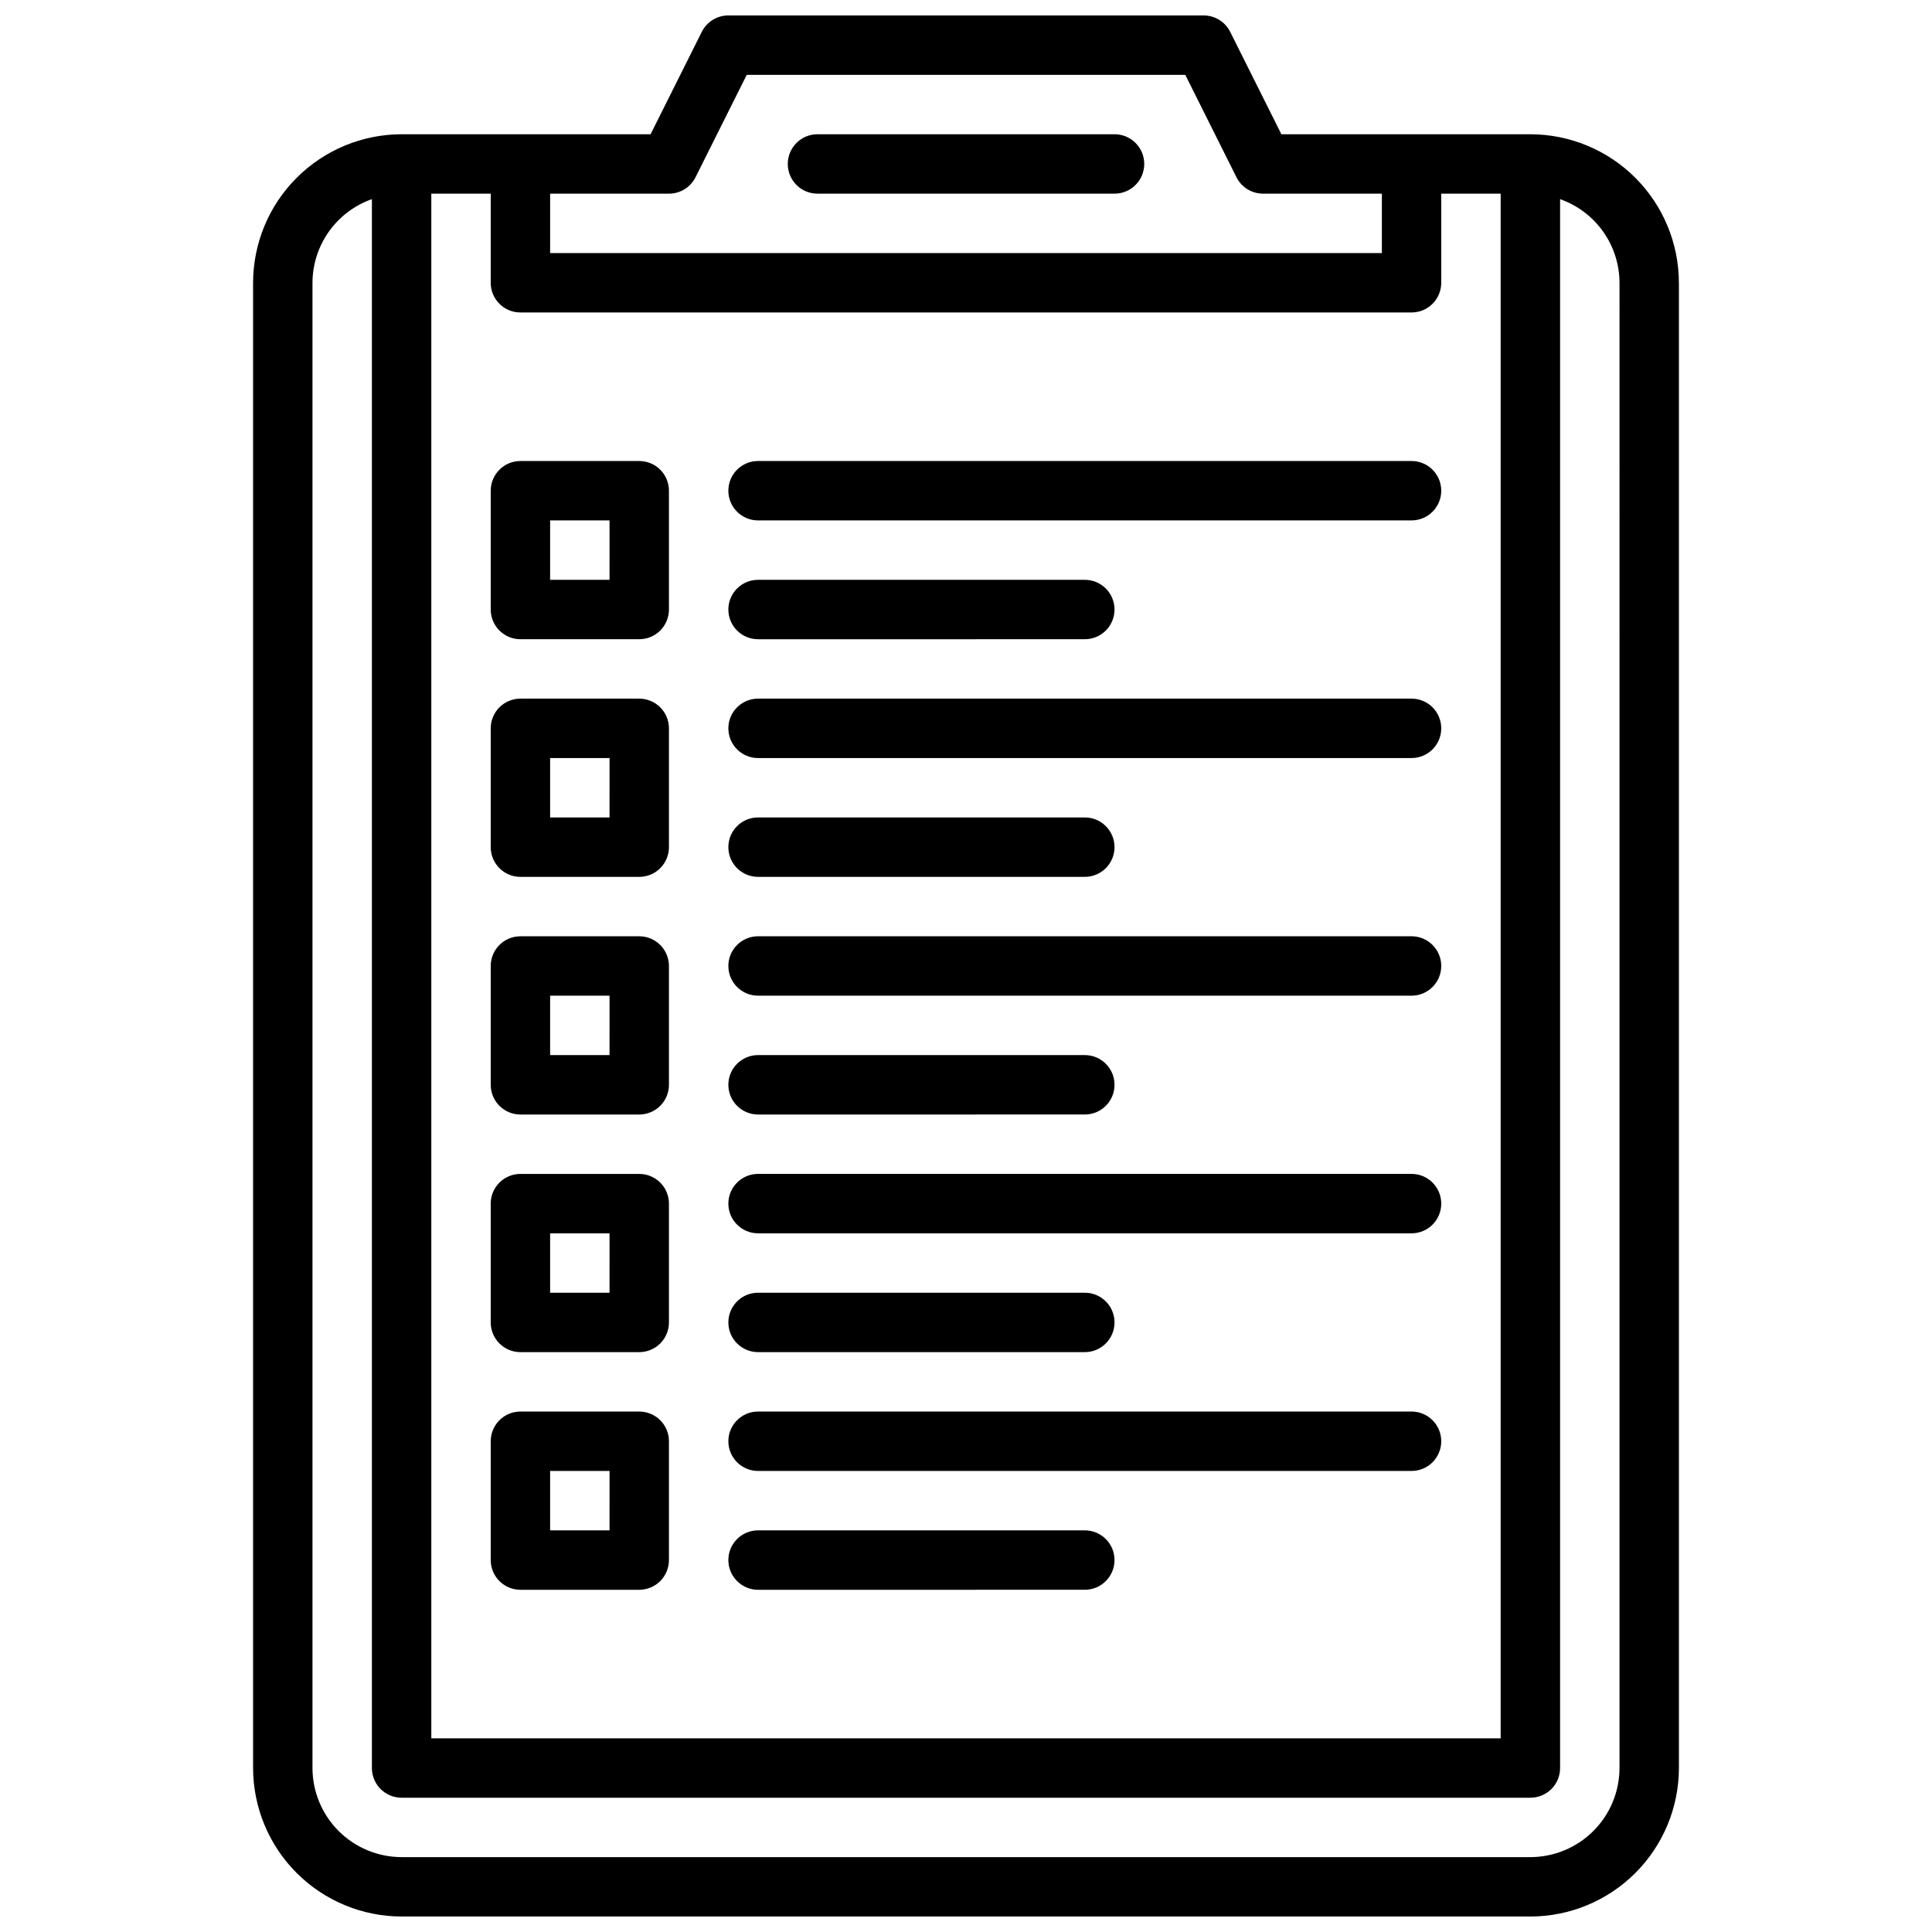 <?xml version="1.0" encoding="UTF-8"?>
<!-- Uploaded to: ICON Repo, www.iconrepo.com, Generator: ICON Repo Mixer Tools -->
<svg width="800px" height="800px" version="1.1" viewBox="144 144 512 512" xmlns="http://www.w3.org/2000/svg">
 <defs>
  <clipPath id="a">
   <path d="m211 148.09h378v503.81h-378z"/>
  </clipPath>
 </defs>
 <g clip-path="url(#a)">
  <path d="m352.77 187.45c0-4.348 3.523-7.871 7.871-7.871h78.723c4.348 0 7.871 3.523 7.871 7.871s-3.523 7.871-7.871 7.871h-78.723c-4.348 0-7.871-3.523-7.871-7.871zm236.16 31.488v393.6c-0.012 10.434-4.16 20.441-11.539 27.82-7.379 7.375-17.383 11.527-27.82 11.539h-299.14c-10.434-0.012-20.438-4.164-27.816-11.539-7.379-7.379-11.531-17.387-11.543-27.82v-393.6c0.012-10.434 4.164-20.438 11.543-27.816 7.379-7.379 17.383-11.531 27.816-11.543h65.98l13.57-27.137c1.336-2.668 4.059-4.352 7.043-4.352h125.95c2.981 0 5.707 1.684 7.039 4.352l13.57 27.137h65.98c10.438 0.012 20.441 4.164 27.82 11.543 7.379 7.379 11.527 17.383 11.539 27.816zm-299.14-23.617v15.746h220.42v-15.746h-31.488c-2.981 0.004-5.707-1.684-7.043-4.348l-13.566-27.141h-116.22l-13.57 27.141c-1.336 2.664-4.059 4.352-7.043 4.348zm-15.742 23.617v-23.617h-15.746v409.35h283.39v-409.35h-15.746v23.617c0 2.09-0.828 4.09-2.305 5.566-1.477 1.477-3.477 2.305-5.566 2.305h-236.16c-4.348 0-7.871-3.523-7.871-7.871zm299.14 0c-0.016-4.867-1.535-9.613-4.356-13.578-2.82-3.969-6.797-6.969-11.391-8.586v415.77c0 2.09-0.828 4.09-2.305 5.566-1.477 1.477-3.477 2.305-5.566 2.305h-299.14c-4.348 0-7.871-3.523-7.871-7.871v-415.77c-4.594 1.617-8.57 4.617-11.391 8.586-2.816 3.965-4.34 8.711-4.356 13.578v393.6c0.008 6.262 2.5 12.266 6.926 16.691s10.43 6.918 16.691 6.926h299.14c6.262-0.008 12.266-2.5 16.691-6.926 4.43-4.426 6.918-10.43 6.926-16.691zm-251.91 181.06v31.488c0 2.086-0.828 4.09-2.305 5.566-1.477 1.473-3.481 2.305-5.566 2.305h-31.488c-4.348 0-7.871-3.523-7.871-7.871v-31.488c0-4.348 3.523-7.875 7.871-7.875h31.488c2.086 0 4.09 0.832 5.566 2.309 1.477 1.477 2.305 3.477 2.305 5.566zm-15.742 7.871h-15.746v15.742h15.742zm15.742 55.105v31.488-0.004c0 2.09-0.828 4.094-2.305 5.566-1.477 1.477-3.481 2.309-5.566 2.309h-31.488c-4.348 0-7.871-3.527-7.871-7.875v-31.484c0-4.348 3.523-7.875 7.871-7.875h31.488c2.086 0 4.09 0.832 5.566 2.309 1.477 1.473 2.305 3.477 2.305 5.566zm-15.742 7.871h-15.746v15.742h15.742zm15.742 55.105v31.488-0.004c0 2.09-0.828 4.09-2.305 5.566-1.477 1.477-3.481 2.309-5.566 2.309h-31.488c-4.348 0-7.871-3.527-7.871-7.875v-31.488c0-4.348 3.523-7.871 7.871-7.871h31.488c2.086 0 4.09 0.832 5.566 2.305 1.477 1.477 2.305 3.481 2.305 5.566zm-15.742 7.871h-15.746v15.742h15.742zm15.742-196.8v31.488c0 2.086-0.828 4.09-2.305 5.566-1.477 1.477-3.481 2.305-5.566 2.305h-31.488c-4.348 0-7.871-3.523-7.871-7.871v-31.488c0-4.348 3.523-7.875 7.871-7.875h31.488c2.086 0 4.09 0.832 5.566 2.309 1.477 1.477 2.305 3.477 2.305 5.566zm-15.742 7.871h-15.746v15.742h15.742zm-31.488-70.848c0-4.348 3.523-7.871 7.871-7.871h31.488c2.086 0 4.09 0.828 5.566 2.305 1.477 1.477 2.305 3.477 2.305 5.566v31.488c0 2.086-0.828 4.09-2.305 5.566-1.477 1.477-3.481 2.305-5.566 2.305h-31.488c-4.348 0-7.871-3.523-7.871-7.871zm15.742 23.617h15.742l0.004-15.746h-15.746zm55.105-15.742 173.18-0.004c4.348 0 7.871-3.523 7.871-7.871s-3.523-7.871-7.871-7.871h-173.18c-4.348 0-7.871 3.523-7.871 7.871s3.523 7.871 7.871 7.871zm0 31.488 86.594-0.004c4.348 0 7.871-3.523 7.871-7.871s-3.523-7.871-7.871-7.871h-86.594c-4.348 0-7.871 3.523-7.871 7.871s3.523 7.871 7.871 7.871zm0 31.488 173.18-0.004c4.348 0 7.871-3.523 7.871-7.871 0-4.348-3.523-7.875-7.871-7.875h-173.18c-4.348 0-7.871 3.527-7.871 7.875 0 4.348 3.523 7.871 7.871 7.871zm0 31.488 86.594-0.004c4.348 0 7.871-3.523 7.871-7.871 0-4.348-3.523-7.875-7.871-7.875h-86.594c-4.348 0-7.871 3.527-7.871 7.875 0 4.348 3.523 7.871 7.871 7.871zm0 31.488 173.18-0.004c4.348 0 7.871-3.523 7.871-7.871s-3.523-7.875-7.871-7.875h-173.18c-4.348 0-7.871 3.527-7.871 7.875s3.523 7.871 7.871 7.871zm0 31.488 86.594-0.004c4.348 0 7.871-3.523 7.871-7.871 0-4.348-3.523-7.875-7.871-7.875h-86.594c-4.348 0-7.871 3.527-7.871 7.875 0 4.348 3.523 7.871 7.871 7.871zm0 31.488 173.18-0.004c4.348 0 7.871-3.523 7.871-7.871 0-4.348-3.523-7.875-7.871-7.875h-173.18c-4.348 0-7.871 3.527-7.871 7.875 0 4.348 3.523 7.871 7.871 7.871zm0 31.488 86.594-0.004c4.348 0 7.871-3.527 7.871-7.875 0-4.348-3.523-7.871-7.871-7.871h-86.594c-4.348 0-7.871 3.523-7.871 7.871 0 4.348 3.523 7.875 7.871 7.875zm0 31.488 173.18-0.004c4.348 0 7.871-3.527 7.871-7.875 0-4.348-3.523-7.871-7.871-7.871h-173.18c-4.348 0-7.871 3.523-7.871 7.871 0 4.348 3.523 7.875 7.871 7.875zm0 31.488 86.594-0.004c4.348 0 7.871-3.527 7.871-7.875s-3.523-7.871-7.871-7.871h-86.594c-4.348 0-7.871 3.523-7.871 7.871s3.523 7.875 7.871 7.875z"/>
 </g>
</svg>